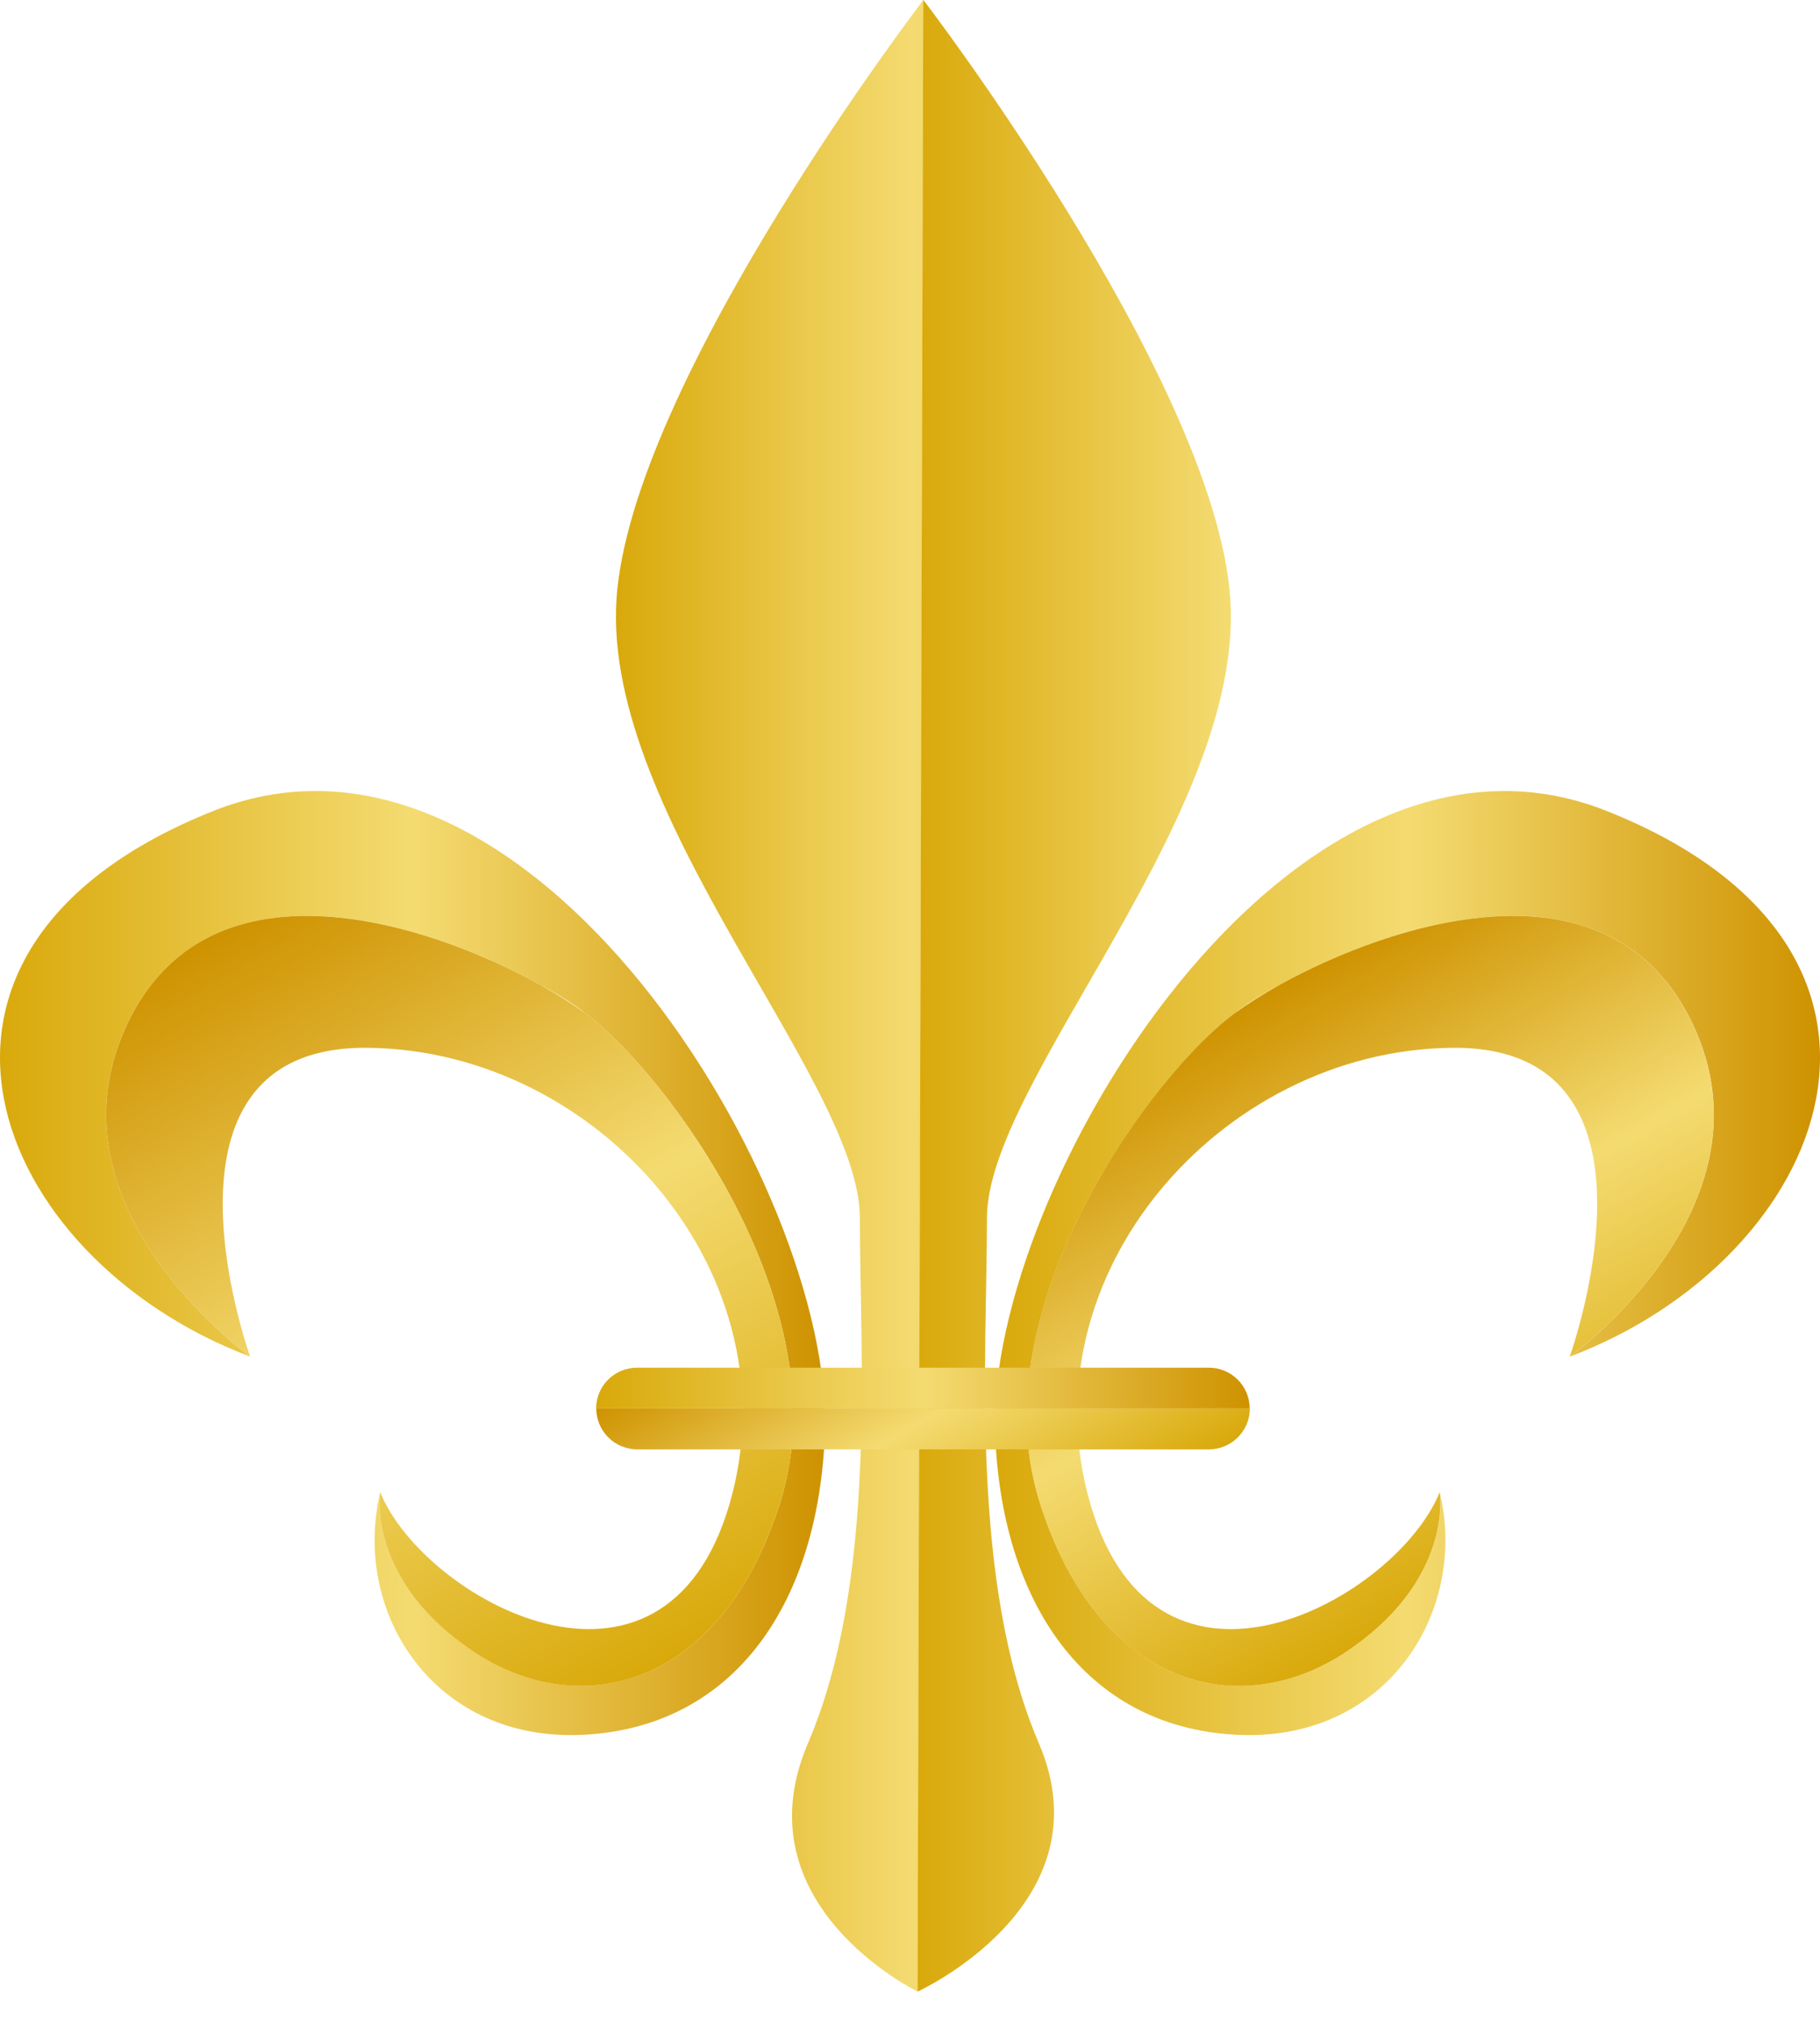 <svg xmlns="http://www.w3.org/2000/svg" width="53" height="59" viewBox="0 0 53 59" fill="none"><g clip-path="url(#clip0_244_117)"><path d="M26.89 -6.10352e-05C26.89 -6.10352e-05 18.649 10.752 17.978 17.138C17.307 23.523 25.041 31.42 25.041 35.453C25.041 39.487 25.545 46.039 23.528 50.743C21.511 55.447 26.724 57.969 26.724 57.969L26.89 -6.10352e-05Z" fill="url(#paint0_linear_244_117)"></path><path d="M26.891 -6.10352e-05C26.891 -6.10352e-05 35.132 10.752 35.803 17.138C36.474 23.523 28.741 31.42 28.741 35.453C28.741 39.487 28.236 46.039 30.253 50.743C32.27 55.447 26.72 57.969 26.72 57.969L26.887 -6.10352e-05H26.891Z" fill="url(#paint1_linear_244_117)"></path><path d="M24.022 41.672C23.855 46.631 21.412 50.243 17.041 50.491C12.68 50.746 10.252 46.986 11.065 43.471C11.029 43.786 10.87 46.106 13.764 48.057C16.874 50.157 21.078 49.147 22.758 43.605C22.782 43.52 22.807 43.435 22.828 43.346C24.288 37.848 19.423 31.242 17.037 29.49C16.778 29.274 16.323 28.979 15.734 28.667C15.727 28.667 15.723 28.66 15.716 28.656C12.482 26.865 6.289 24.864 3.832 29.557C1.116 34.747 6.712 39.05 7.244 39.458C7.258 39.469 7.269 39.476 7.276 39.483C-0.287 36.62 -3.898 27.642 6.193 23.612C15.443 19.912 24.259 34.62 24.022 41.672Z" fill="url(#paint2_linear_244_117)"></path><path d="M22.828 43.347C22.807 43.432 22.782 43.52 22.757 43.605C21.078 49.147 16.874 50.158 13.763 48.058C10.87 46.106 11.029 43.786 11.065 43.471C11.072 43.446 11.072 43.435 11.072 43.435C12.336 46.546 19.31 50.41 21.245 43.776C23.18 37.135 17.463 30.583 10.731 30.498C4.109 30.413 7.187 39.21 7.283 39.483H7.276C7.276 39.483 7.258 39.469 7.244 39.459C6.712 39.051 1.116 34.748 3.832 29.558C6.289 24.864 12.478 26.869 15.716 28.657C15.723 28.657 15.73 28.664 15.734 28.667C16.256 28.958 16.7 29.242 17.037 29.49C19.423 31.243 24.288 37.852 22.828 43.347Z" fill="url(#paint3_linear_244_117)"></path><path d="M28.978 41.672C29.145 46.631 31.588 50.243 35.959 50.491C40.319 50.746 42.748 46.986 41.935 43.471C41.971 43.786 42.13 46.106 39.236 48.057C36.126 50.157 31.922 49.147 30.242 43.605C30.218 43.52 30.193 43.435 30.171 43.346C28.712 37.848 33.577 31.242 35.963 29.49C36.222 29.274 36.676 28.979 37.266 28.667C37.273 28.667 37.276 28.66 37.284 28.656C40.518 26.865 46.711 24.864 49.168 29.557C51.884 34.747 46.288 39.05 45.756 39.458C45.742 39.469 45.731 39.476 45.724 39.483C53.287 36.62 56.898 27.642 46.807 23.612C37.557 19.912 28.741 34.62 28.978 41.672Z" fill="url(#paint4_linear_244_117)"></path><path d="M30.168 43.347C30.189 43.432 30.214 43.52 30.239 43.605C31.919 49.147 36.123 50.158 39.233 48.058C42.127 46.106 41.967 43.786 41.932 43.471C41.925 43.446 41.925 43.435 41.925 43.435C40.66 46.546 33.687 50.41 31.752 43.776C29.817 37.135 35.533 30.583 42.265 30.498C48.888 30.413 45.809 39.21 45.713 39.483H45.72C45.72 39.483 45.738 39.469 45.752 39.459C46.285 39.051 51.881 34.748 49.165 29.558C46.707 24.864 40.518 26.869 37.28 28.657C37.273 28.657 37.266 28.664 37.262 28.667C36.74 28.958 36.297 29.242 35.959 29.49C33.573 31.243 28.709 37.852 30.168 43.347Z" fill="url(#paint5_linear_244_117)"></path><path d="M36.396 40.998H17.36C17.36 40.338 17.896 39.809 18.55 39.809H35.203C35.856 39.809 36.392 40.338 36.392 40.998H36.396Z" fill="url(#paint6_linear_244_117)"></path><path d="M36.396 40.998C36.396 41.654 35.86 42.186 35.207 42.186H18.553C17.897 42.186 17.364 41.651 17.364 40.998H36.4H36.396Z" fill="url(#paint7_linear_244_117)"></path></g><defs><linearGradient id="paint0_linear_244_117" x1="17.935" y1="28.983" x2="35.164" y2="28.983" gradientUnits="userSpaceOnUse"><stop stop-color="#D9A90B"></stop><stop offset="0.5" stop-color="#F4DB71"></stop><stop offset="1" stop-color="#CE9200"></stop></linearGradient><linearGradient id="paint1_linear_244_117" x1="26.724" y1="-6.10352e-05" x2="44.786" y2="-6.10352e-05" gradientUnits="userSpaceOnUse"><stop stop-color="#D9A90B"></stop><stop offset="0.5" stop-color="#F4DB71"></stop><stop offset="1" stop-color="#CE9200"></stop></linearGradient><linearGradient id="paint2_linear_244_117" x1="0.001" y1="36.762" x2="24.025" y2="36.762" gradientUnits="userSpaceOnUse"><stop stop-color="#D9A90B"></stop><stop offset="0.5" stop-color="#F4DB71"></stop><stop offset="1" stop-color="#CE9200"></stop></linearGradient><linearGradient id="paint3_linear_244_117" x1="20.013" y1="48.043" x2="7.542" y2="26.426" gradientUnits="userSpaceOnUse"><stop stop-color="#D9A90B"></stop><stop offset="0.5" stop-color="#F4DB71"></stop><stop offset="1" stop-color="#CE9200"></stop></linearGradient><linearGradient id="paint4_linear_244_117" x1="28.971" y1="36.762" x2="52.996" y2="36.762" gradientUnits="userSpaceOnUse"><stop stop-color="#D9A90B"></stop><stop offset="0.5" stop-color="#F4DB71"></stop><stop offset="1" stop-color="#CE9200"></stop></linearGradient><linearGradient id="paint5_linear_244_117" x1="44.435" y1="45.074" x2="35.542" y2="29.657" gradientUnits="userSpaceOnUse"><stop stop-color="#D9A90B"></stop><stop offset="0.5" stop-color="#F4DB71"></stop><stop offset="1" stop-color="#CE9200"></stop></linearGradient><linearGradient id="paint6_linear_244_117" x1="17.36" y1="40.402" x2="36.396" y2="40.402" gradientUnits="userSpaceOnUse"><stop stop-color="#D9A90B"></stop><stop offset="0.5" stop-color="#F4DB71"></stop><stop offset="1" stop-color="#CE9200"></stop></linearGradient><linearGradient id="paint7_linear_244_117" x1="29.486" y1="45.67" x2="24.437" y2="36.918" gradientUnits="userSpaceOnUse"><stop stop-color="#D9A90B"></stop><stop offset="0.5" stop-color="#F4DB71"></stop><stop offset="1" stop-color="#CE9200"></stop></linearGradient><clipPath id="clip0_244_117"><rect width="53" height="58.034" fill="white"></rect></clipPath></defs></svg>